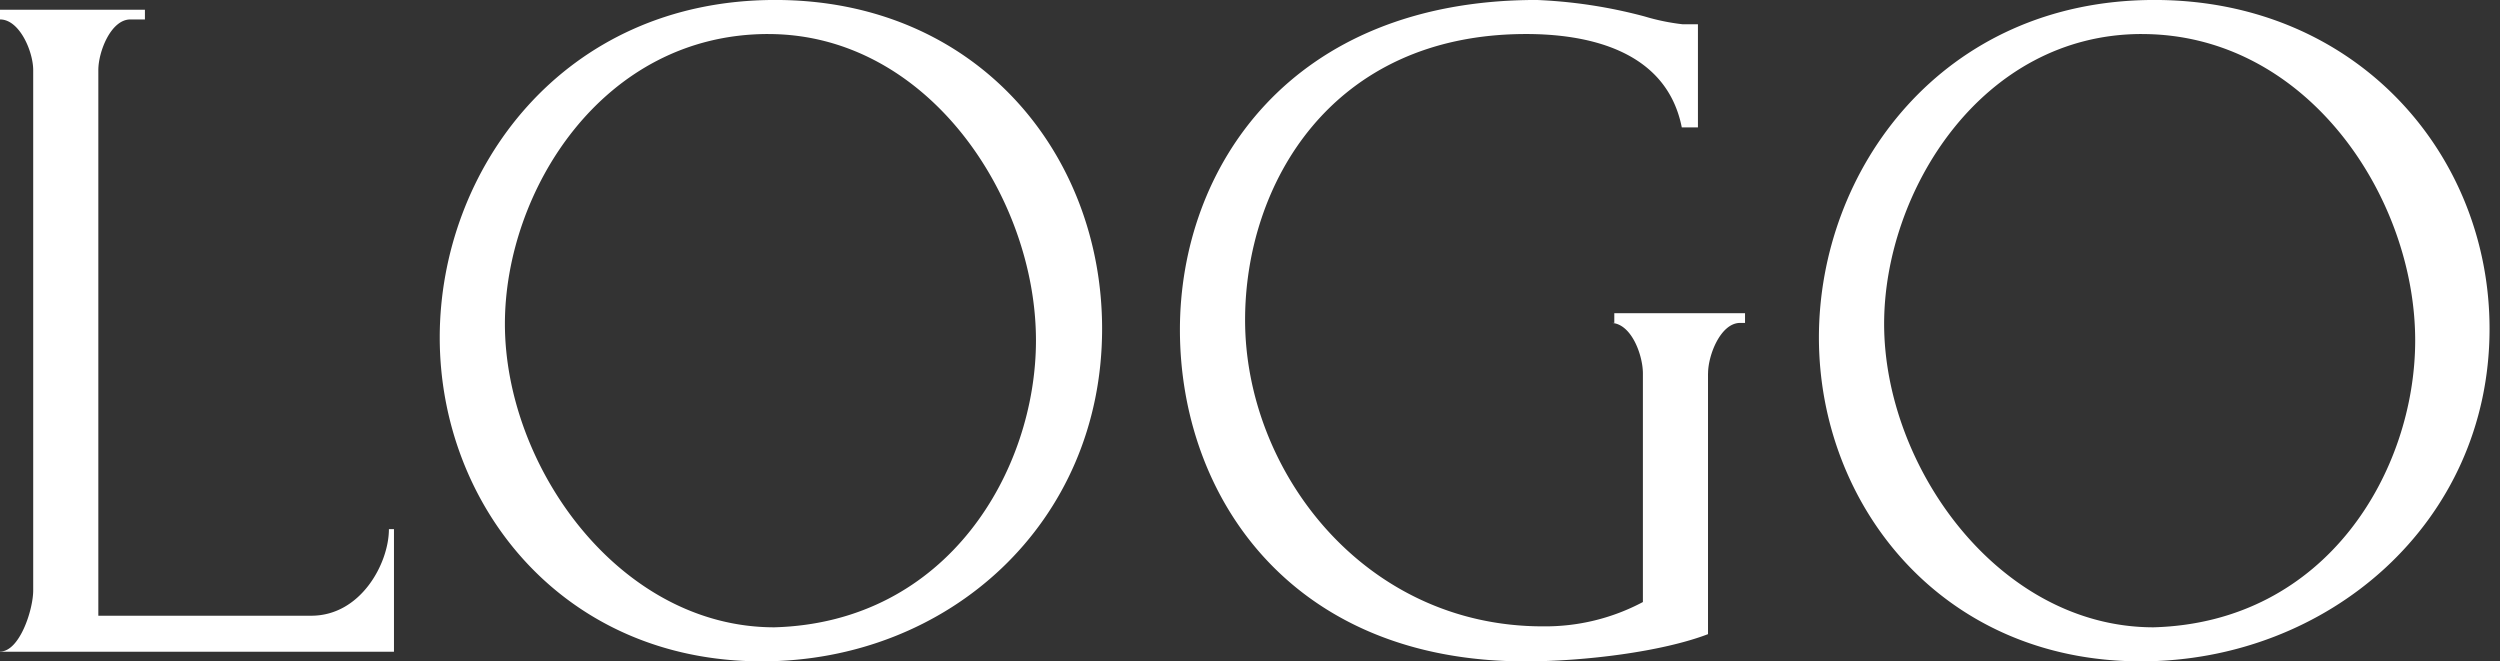 <svg xmlns="http://www.w3.org/2000/svg" width="189" height="50" viewBox="0 0 189 50">
  <rect x="0" y="0" width="189" height="50" fill="#333333" stroke="none"/>
  <g id="title_logo" transform="translate(-3029 -1910)">
    <rect id="長方形_192" data-name="長方形 192" width="189" height="50" transform="translate(3029 1910)" fill="none"/>
    <path id="パス_24" data-name="パス 24" d="M162.341,50.7C147.268,50.7,138,38.864,138,26.217S147.268.7,163.371.7C178.592.7,188.7,12.319,188.7,25.555,188.7,40.261,176.459,50.7,162.341,50.7Zm.074-47.426c-12.132,0-19.485,11.912-19.485,21.912,0,10.809,8.677,22.941,20.368,22.941,13.162-.367,19.78-11.912,19.78-21.691C183.077,15.628,174.915,3.276,162.415,3.276Zm-32.8,25.662V48.644c-3.456,1.324-9.295,2.058-13.823,2.058-17.721,0-26.1-12.5-26.1-25.073C89.692,13.422,98,.7,116.656.7a37.334,37.334,0,0,1,8.183,1.25,16.4,16.4,0,0,0,2.868.588h1.147v7.795h-1.221c-1.177-5.941-7.309-7.059-11.764-7.059-14.78,0-21.25,11.4-21.25,21.618,0,11.4,8.97,23.162,22.5,23.162a15.7,15.7,0,0,0,7.574-1.838V28.938c0-1.4-.882-3.824-2.427-3.824h.265v-.735h9.883v.735h-.368C130.575,25.114,129.619,27.541,129.619,28.938ZM58.073,50.7C43,50.7,33.734,38.864,33.734,26.217S43,.7,59.1.7C74.323.7,83.809,12.319,83.809,25.555,83.809,40.261,72.19,50.7,58.073,50.7Zm.5-47.426c-12.559,0-19.912,11.912-19.912,21.912,0,10.809,8.676,22.941,20.368,22.941,13.162-.367,19.78-11.912,19.78-21.691C78.808,15.628,70.646,3.276,58.573,3.276ZM.49,49.959H.5c1.471,0,2.5-3.154,2.5-4.624V6C3,4.6,1.968,2.173.5,2.173H.49V1.437H11.446v.735h-1.1C8.88,2.173,7.924,4.6,7.924,6v41.25h16.1c3.75,0,5.868-3.971,5.868-6.544h.382v9.265H.49Z" transform="translate(3028.51 1909.298)" fill="#fff" fill-rule="evenodd"/>
  </g>
</svg>
